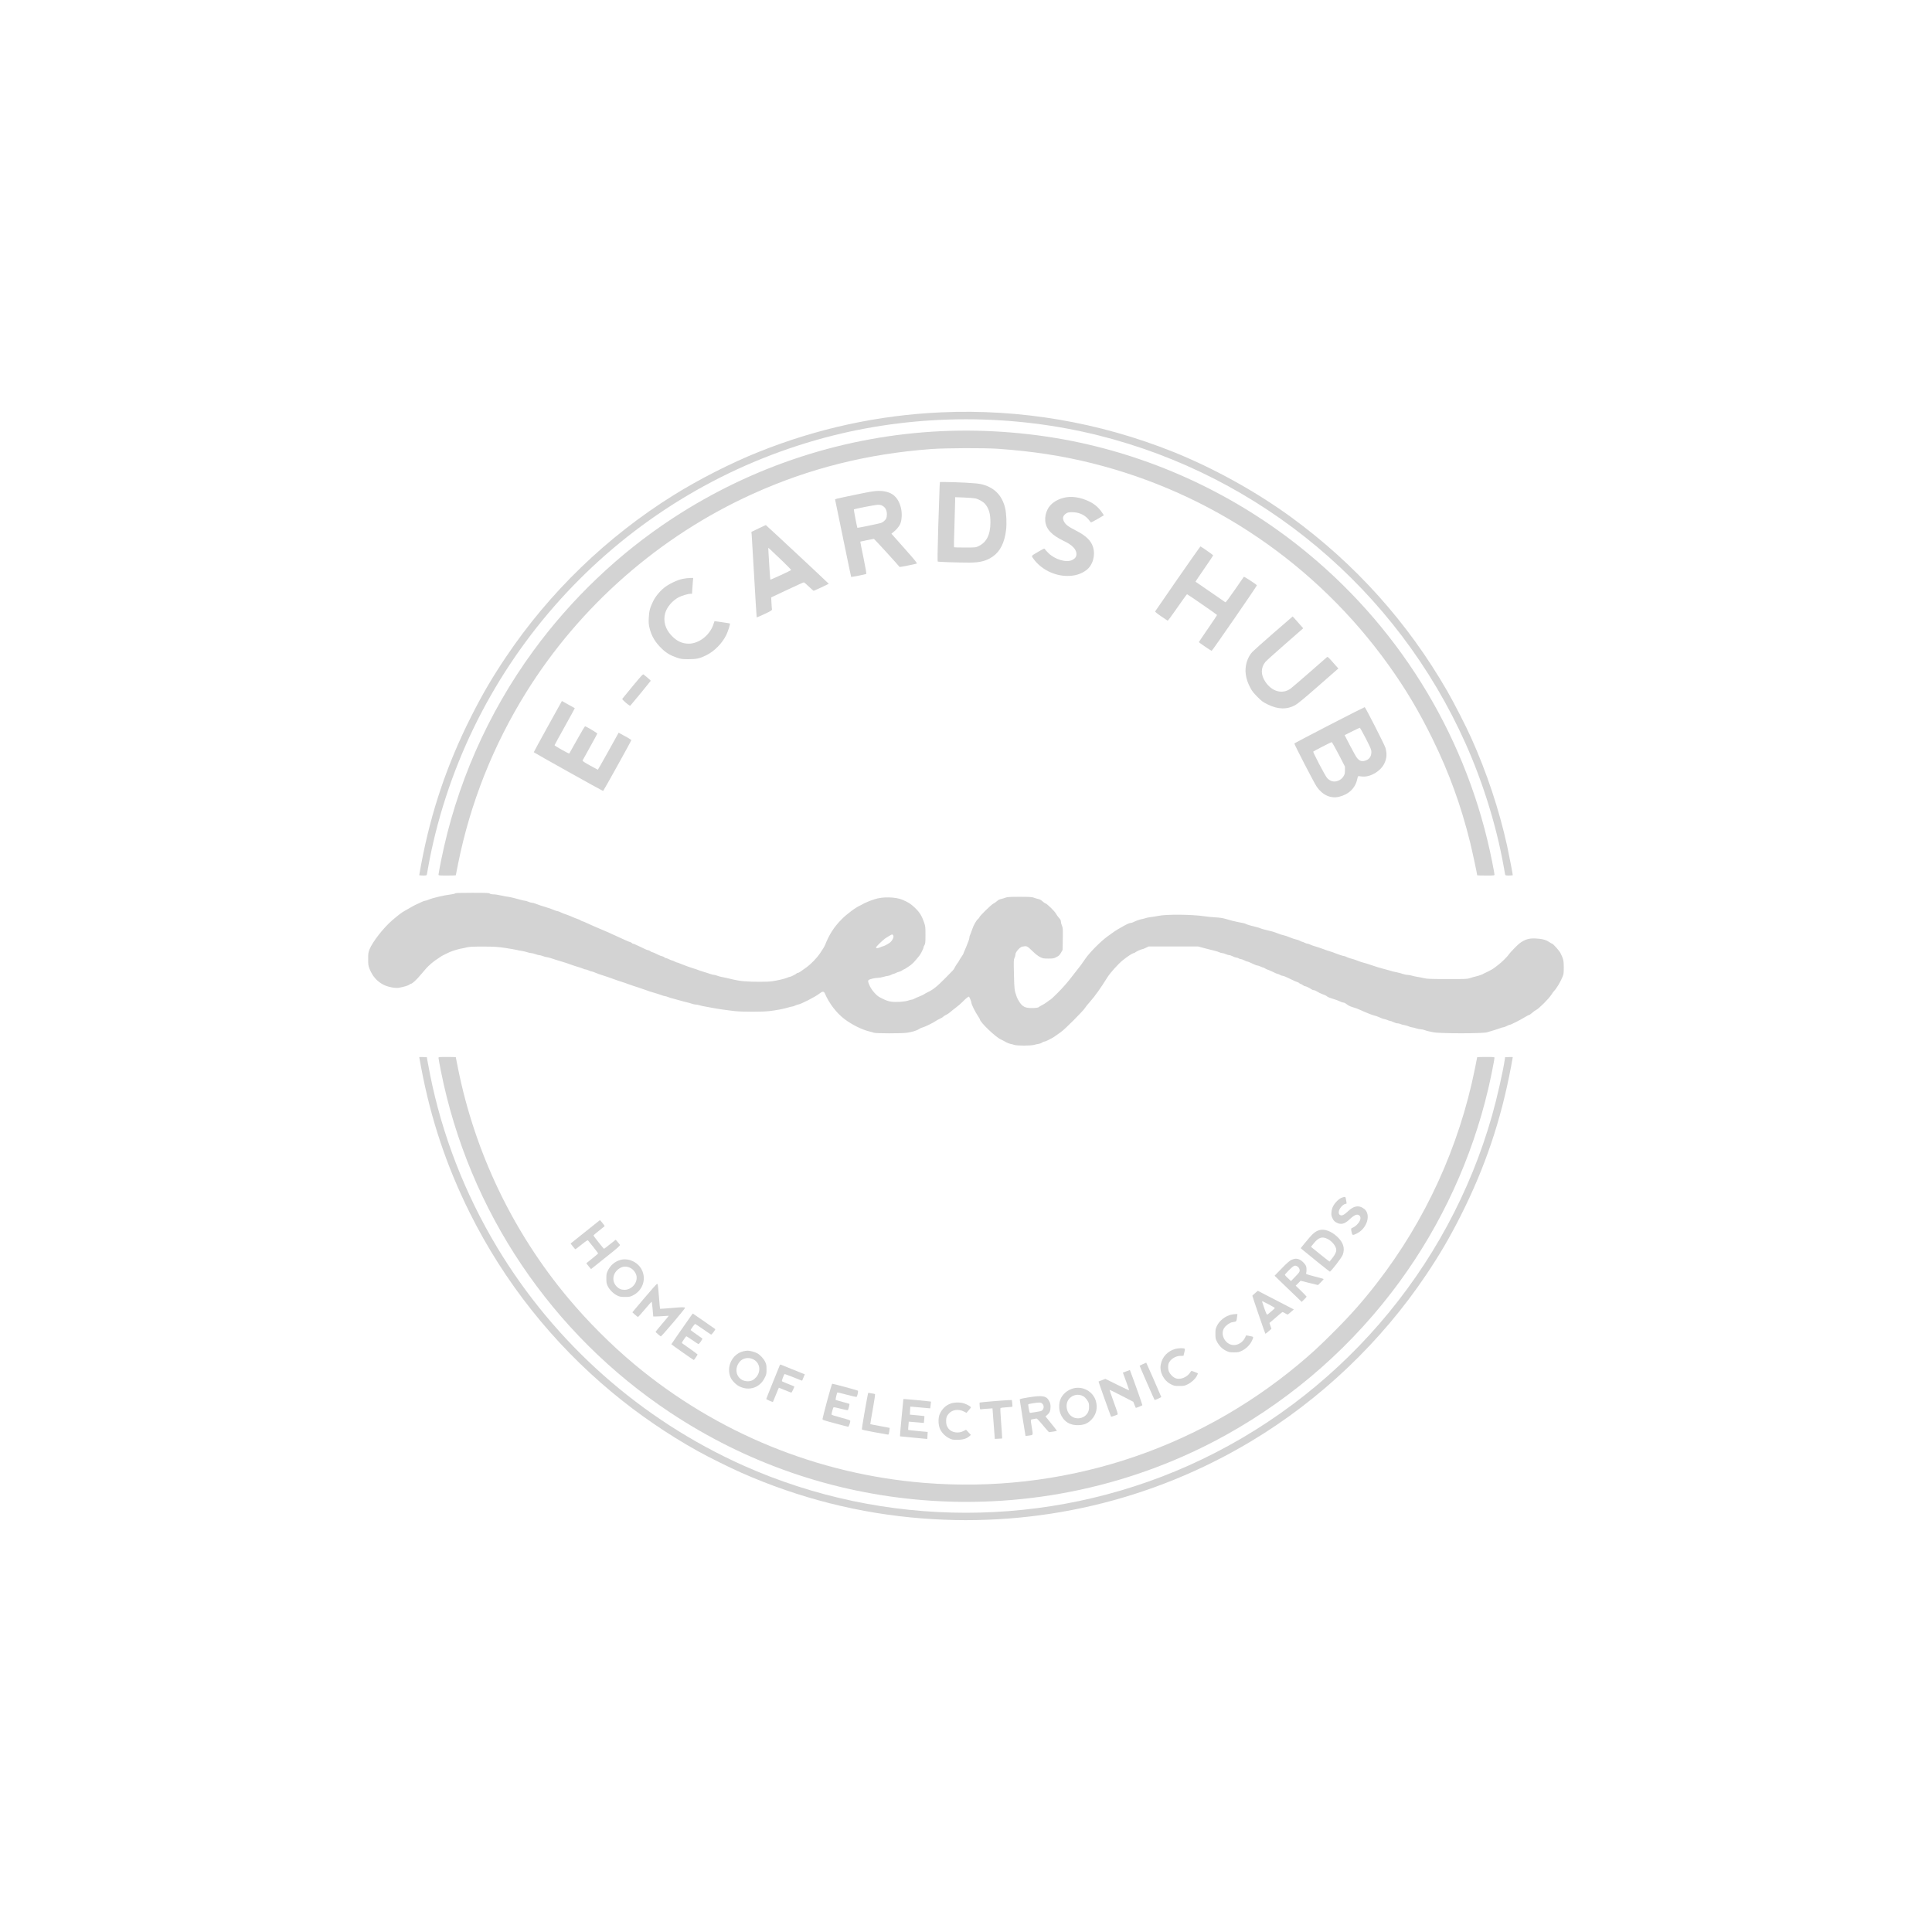 
<svg version="1.0" xmlns="http://www.w3.org/2000/svg"
 width="500" height="500" viewBox="0 0 3908 2346"
 preserveAspectRatio="xMidYMid meet">

<g transform="translate(0,2346) scale(0.1,-0.1)"
fill="lightgrey" stroke="none">
<path d="M19035 22929 c-1270 -57 -2498 -324 -3685 -799 -558 -223 -1207 -553
-1730 -879 -1346 -840 -2510 -1965 -3389 -3276 -276 -411 -475 -752 -701
-1200 -487 -965 -809 -1917 -1010 -2985 -22 -116 -40 -215 -40 -221 0 -5 34
-9 75 -9 69 0 75 2 80 23 2 12 16 87 30 167 35 197 87 439 141 655 989 3964
4095 7070 8059 8059 1738 433 3612 433 5350 0 3296 -822 6040 -3124 7429
-6231 353 -789 626 -1670 771 -2483 14 -80 28 -155 30 -167 5 -21 11 -23 80
-23 41 0 75 4 75 9 0 21 -82 443 -115 594 -162 732 -409 1476 -726 2182 -98
220 -354 721 -481 940 -803 1396 -1860 2574 -3163 3525 -707 516 -1576 996
-2385 1320 -1498 600 -3094 871 -4695 799z"/>
<path d="M19055 22549 c-1943 -88 -3821 -696 -5450 -1764 -1086 -711 -2050
-1630 -2821 -2686 -922 -1263 -1559 -2716 -1865 -4251 -27 -136 -49 -256 -49
-268 0 -19 6 -20 175 -20 96 0 175 2 175 5 0 2 20 105 45 228 247 1230 711
2400 1378 3472 1087 1747 2699 3161 4575 4011 1142 518 2325 815 3622 911 294
21 1073 24 1345 5 704 -50 1298 -141 1900 -291 2414 -600 4540 -2045 5997
-4076 352 -490 622 -945 899 -1510 333 -681 569 -1331 754 -2075 43 -173 145
-649 145 -675 0 -3 79 -5 175 -5 169 0 175 1 175 20 0 12 -22 132 -49 268
-484 2429 -1791 4621 -3704 6210 -1337 1112 -2930 1889 -4622 2256 -898 195
-1874 277 -2800 235z"/>
<path d="M19006 21428 c-3 -51 -15 -412 -27 -802 -15 -526 -18 -711 -9 -716
12 -7 408 -20 637 -20 221 0 350 34 479 126 146 103 233 277 264 528 17 132 8
344 -20 456 -65 263 -234 425 -501 480 -89 19 -473 39 -731 40 l-86 0 -6 -92z
m724 -240 c69 -16 158 -67 196 -112 78 -91 109 -200 108 -376 -1 -248 -79
-402 -242 -478 -56 -27 -60 -27 -274 -27 -119 0 -219 2 -221 5 -3 3 1 194 9
425 7 231 13 458 14 504 l0 84 183 -7 c100 -4 202 -12 227 -18z"/>
<path d="M17435 21290 c-575 -119 -547 -111 -541 -134 2 -12 75 -365 162 -786
86 -421 159 -767 161 -770 5 -5 288 51 304 60 8 5 -8 98 -55 330 -37 177 -66
323 -64 324 5 4 263 56 275 56 8 0 476 -512 520 -569 3 -5 314 57 346 69 16 5
-27 58 -247 306 l-265 299 32 25 c64 49 120 114 145 169 35 75 42 219 17 324
-58 239 -200 348 -455 347 -73 -1 -149 -12 -335 -50z m419 -253 c55 -31 86
-93 86 -169 0 -32 -7 -72 -15 -87 -19 -37 -66 -77 -107 -90 -43 -14 -470 -102
-475 -98 -7 8 -76 367 -71 372 12 12 428 93 483 94 45 1 70 -5 99 -22z"/>
<path d="M21514 21200 c-153 -40 -269 -123 -323 -232 -39 -77 -55 -157 -48
-236 16 -167 129 -287 382 -408 164 -78 247 -164 249 -259 1 -55 -25 -92 -84
-122 -117 -60 -353 9 -484 141 -34 33 -66 69 -71 79 -9 17 -20 13 -125 -49
-155 -90 -150 -84 -114 -135 150 -218 424 -359 694 -359 154 0 272 36 381 115
132 97 191 298 139 468 -41 133 -143 231 -350 337 -154 78 -209 121 -240 185
-29 60 -21 103 25 144 42 36 83 45 178 39 127 -9 234 -65 305 -158 19 -25 37
-46 41 -48 4 -1 64 31 134 71 l126 74 -36 54 c-65 97 -153 174 -255 223 -185
90 -370 117 -524 76z"/>
<path d="M15342 20580 l-143 -69 6 -58 c3 -32 26 -420 51 -863 25 -443 48
-807 50 -809 2 -2 73 29 159 69 135 64 154 76 150 94 -2 12 -7 71 -10 132 l-6
110 323 152 c178 84 329 152 337 152 8 0 54 -38 102 -85 49 -47 92 -85 98 -85
5 0 75 32 157 70 l148 71 -35 34 c-98 97 -1234 1155 -1238 1154 -4 0 -70 -32
-149 -69z m471 -645 c108 -104 194 -192 190 -196 -15 -14 -416 -200 -421 -194
-4 3 -38 533 -42 635 0 16 -8 23 273 -245z"/>
<path d="M23825 19568 c-247 -358 -453 -657 -458 -664 -5 -9 31 -39 115 -97
68 -46 128 -87 135 -91 8 -4 77 88 198 264 103 148 191 270 196 270 11 0 603
-409 607 -419 1 -5 -81 -129 -183 -276 -102 -148 -185 -271 -185 -274 1 -8
248 -176 259 -176 12 0 921 1317 915 1326 -12 20 -257 180 -264 172 -4 -4 -87
-124 -184 -266 -116 -167 -182 -255 -189 -250 -14 8 -601 414 -605 417 -1 2
79 120 178 264 99 143 180 264 180 269 -1 7 -239 175 -257 180 -4 1 -210 -291
-458 -649z"/>
<path d="M13805 19560 c-112 -24 -282 -106 -375 -182 -94 -78 -176 -180 -225
-283 -58 -120 -75 -188 -82 -325 -4 -96 -2 -130 16 -205 40 -164 115 -290 254
-422 88 -84 175 -134 300 -176 85 -28 103 -31 232 -31 165 0 225 13 360 79
165 81 322 240 406 411 34 70 83 223 74 232 -2 2 -73 14 -158 26 l-154 22 -23
-68 c-74 -218 -291 -387 -497 -388 -136 0 -245 51 -354 168 -123 131 -167 290
-124 448 33 122 144 254 272 322 63 33 194 72 244 72 l27 0 6 98 c4 53 9 125
12 160 l6 62 -64 -1 c-35 0 -103 -9 -153 -19z"/>
<path d="M25760 18465 c-212 -185 -405 -357 -429 -383 -102 -110 -155 -291
-132 -452 15 -99 37 -166 92 -272 34 -66 64 -104 144 -184 89 -90 111 -106
205 -152 210 -104 393 -108 562 -14 46 25 190 144 444 367 207 182 387 339
401 351 l26 20 -108 122 c-93 106 -109 121 -123 110 -9 -7 -167 -145 -351
-307 -185 -161 -356 -309 -381 -327 -165 -123 -377 -68 -513 132 -97 144 -97
285 -1 405 16 20 195 181 397 358 l368 322 -72 82 c-109 124 -139 157 -142
157 -1 0 -176 -151 -387 -335z"/>
<path d="M12799 17393 c-112 -136 -207 -252 -212 -259 -4 -8 21 -35 74 -80 68
-56 82 -65 93 -53 33 35 406 490 408 497 2 5 -26 32 -62 62 -36 29 -72 59 -81
66 -13 12 -42 -19 -220 -233z"/>
<path d="M11081 16576 c-157 -283 -284 -517 -284 -522 1 -7 1390 -784 1403
-784 7 0 570 1014 570 1028 0 5 -35 29 -77 53 -43 23 -101 55 -129 70 l-50 29
-208 -375 c-115 -206 -210 -375 -213 -375 -2 0 -74 39 -159 86 -112 62 -154
90 -150 101 3 8 71 131 151 273 80 143 146 265 147 271 3 10 -225 147 -248
148 -5 1 -78 -122 -162 -272 -83 -150 -154 -276 -157 -279 -8 -8 -300 156
-298 168 1 5 94 175 207 378 113 203 205 370 203 371 -5 4 -260 145 -261 145
0 -1 -129 -232 -285 -514z"/>
<path d="M26890 16604 c-388 -200 -706 -368 -708 -373 -5 -15 405 -808 454
-877 119 -169 285 -243 454 -200 198 50 326 176 365 360 9 43 17 60 26 57 8
-2 44 -6 81 -9 165 -11 366 110 440 264 50 105 56 198 22 319 -17 58 -404 818
-419 821 -5 1 -327 -162 -715 -362z m738 -273 c99 -195 112 -226 112 -271 0
-96 -47 -158 -138 -180 -63 -15 -105 1 -151 56 -18 22 -82 135 -142 251 l-110
213 148 74 c82 41 153 75 158 75 6 1 61 -98 123 -218z m-551 -318 l128 -248 0
-76 c0 -67 -4 -81 -30 -124 -34 -55 -95 -93 -164 -102 -59 -8 -122 19 -168 72
-41 46 -289 522 -279 532 11 12 361 191 373 192 6 1 69 -110 140 -246z"/>
<path d="M9208 13199 c-2 -6 -37 -14 -78 -20 -154 -18 -384 -73 -468 -110 -23
-10 -52 -19 -63 -19 -11 0 -37 -9 -57 -19 -20 -11 -62 -30 -92 -43 -53 -22
-120 -58 -198 -105 -20 -13 -50 -30 -67 -38 -49 -25 -129 -86 -252 -191 -177
-153 -398 -435 -459 -589 -24 -63 -27 -81 -27 -195 0 -114 3 -132 27 -195 60
-151 149 -254 281 -323 89 -46 239 -76 315 -62 99 18 185 43 209 62 13 10 28
18 32 18 28 0 123 89 213 199 138 169 214 236 406 360 24 15 109 57 175 86 48
21 161 55 212 65 27 4 82 16 123 26 62 14 120 17 335 17 228 -1 282 -4 440
-27 99 -15 204 -33 235 -41 30 -7 78 -17 105 -20 28 -4 76 -15 108 -26 31 -10
70 -19 87 -19 16 0 52 -9 80 -20 28 -11 62 -20 75 -20 14 0 48 -9 77 -20 29
-11 62 -20 73 -20 11 0 47 -9 80 -19 142 -47 163 -53 210 -66 28 -8 73 -22
100 -31 28 -10 73 -25 100 -35 28 -9 66 -22 85 -29 19 -7 58 -19 85 -26 28 -8
64 -21 82 -29 17 -8 39 -15 50 -15 10 0 38 -9 62 -20 24 -11 50 -20 59 -20 9
0 34 -8 56 -18 45 -20 117 -46 186 -67 57 -18 133 -43 190 -65 58 -22 134 -48
190 -65 25 -7 77 -25 115 -40 39 -14 90 -32 115 -40 51 -15 122 -39 195 -65
119 -42 151 -53 245 -80 41 -12 98 -30 125 -41 28 -10 58 -19 68 -19 10 0 34
-7 55 -16 20 -9 62 -22 92 -29 30 -8 96 -26 145 -40 50 -15 113 -31 140 -37
28 -6 74 -19 103 -29 30 -10 68 -19 85 -19 18 0 55 -7 82 -16 28 -8 79 -20
115 -25 35 -5 94 -16 130 -24 76 -16 297 -49 460 -67 148 -17 563 -17 705 0
138 16 302 48 380 73 33 11 69 19 80 19 11 1 38 9 60 20 22 11 47 19 56 20 47
1 351 156 433 221 63 51 91 51 112 2 85 -200 237 -397 399 -519 151 -113 351
-212 500 -248 33 -7 74 -19 90 -26 38 -15 557 -16 665 -1 105 14 204 44 248
75 21 14 53 29 72 32 40 9 222 97 266 130 18 13 56 34 85 47 30 13 61 32 69
42 8 10 34 26 57 36 23 10 62 36 85 57 24 21 77 64 118 94 41 31 95 77 120
103 68 70 121 115 138 115 10 0 52 -101 52 -126 0 -30 75 -182 132 -266 21
-31 38 -61 38 -65 1 -58 322 -365 426 -409 18 -7 58 -29 91 -48 32 -19 76 -37
98 -41 22 -4 59 -13 83 -21 59 -19 330 -19 398 0 27 8 69 17 93 20 24 4 55 16
69 26 13 11 33 20 43 20 16 0 69 22 124 53 11 6 31 17 45 24 14 7 43 26 65 43
22 16 69 49 105 74 77 52 457 433 490 491 13 22 58 78 101 125 91 101 225 289
348 489 56 90 218 271 313 348 91 74 197 143 220 143 9 0 23 7 31 15 18 17
123 65 144 65 8 0 40 12 71 28 l57 27 500 0 500 0 145 -39 c80 -21 170 -44
200 -51 31 -7 70 -20 87 -29 18 -9 45 -16 60 -16 15 -1 46 -9 68 -20 22 -11
52 -19 67 -20 15 0 48 -11 74 -25 26 -14 59 -25 73 -25 14 0 35 -7 45 -15 11
-8 30 -15 43 -15 13 0 45 -11 71 -25 26 -14 55 -25 65 -25 9 0 53 -18 97 -40
44 -22 90 -40 102 -40 13 -1 41 -9 63 -20 22 -11 46 -19 53 -20 8 0 26 -9 41
-19 15 -11 40 -23 57 -27 16 -4 63 -24 105 -45 41 -22 83 -39 92 -39 9 0 31
-9 49 -20 18 -11 45 -20 59 -20 14 0 79 -27 144 -60 65 -32 131 -62 146 -65
15 -4 33 -13 40 -21 6 -8 17 -14 23 -14 7 0 27 -11 46 -25 19 -14 42 -25 51
-25 18 0 88 -34 130 -63 13 -10 35 -17 49 -17 14 0 44 -14 68 -30 24 -16 64
-36 90 -45 67 -24 84 -32 112 -55 14 -11 66 -31 115 -45 50 -14 111 -37 137
-50 26 -14 59 -25 72 -25 13 0 37 -10 53 -23 37 -31 80 -54 123 -66 52 -14
120 -39 165 -60 82 -39 231 -99 270 -109 56 -14 125 -40 155 -56 14 -8 43 -17
65 -21 22 -4 52 -14 67 -21 15 -8 35 -14 45 -14 10 0 41 -11 68 -25 28 -13 65
-25 83 -25 18 0 45 -6 60 -14 15 -8 50 -17 77 -21 27 -5 67 -16 90 -26 22 -10
50 -19 61 -19 12 0 50 -9 84 -20 34 -11 79 -20 99 -20 20 -1 54 -8 76 -16 22
-9 60 -20 85 -25 25 -5 65 -14 90 -19 122 -28 1015 -28 1090 -1 14 5 68 21
120 36 52 15 116 36 142 46 26 11 56 19 67 19 11 0 41 11 67 25 26 14 53 25
60 25 7 0 25 6 41 14 15 8 57 28 93 45 36 18 81 42 102 54 102 61 149 87 160
87 7 0 33 19 58 41 25 23 63 50 85 61 58 30 250 222 301 300 24 37 53 77 64
88 48 48 128 184 171 290 18 46 21 74 21 182 0 136 -9 176 -69 293 -24 47
-148 185 -165 185 -5 0 -33 16 -63 36 -67 45 -150 66 -282 71 -124 5 -204 -19
-307 -92 -43 -31 -195 -186 -221 -225 -31 -48 -142 -159 -216 -215 -35 -26
-67 -52 -73 -56 -29 -24 -87 -58 -141 -83 -33 -15 -67 -31 -75 -36 -32 -21
-107 -48 -170 -62 -25 -5 -74 -19 -110 -31 -63 -21 -80 -22 -465 -21 -345 0
-410 3 -470 18 -38 9 -98 21 -133 26 -34 5 -85 16 -114 25 -28 8 -68 15 -88
15 -20 0 -63 9 -96 20 -32 11 -81 25 -109 30 -59 10 -122 27 -185 47 -25 8
-70 20 -100 27 -58 14 -156 44 -247 76 -59 20 -129 42 -163 50 -19 4 -57 17
-85 28 -69 27 -111 41 -170 56 -27 8 -63 21 -80 30 -16 9 -37 16 -45 16 -19 0
-131 37 -185 60 -22 10 -74 28 -115 40 -41 12 -95 31 -120 41 -50 19 -122 43
-190 63 -25 7 -59 20 -77 29 -18 10 -40 17 -51 17 -10 0 -37 9 -60 20 -22 11
-46 20 -53 20 -6 0 -26 9 -43 19 -17 10 -50 22 -73 26 -24 4 -80 22 -125 41
-46 20 -103 39 -128 44 -25 4 -81 22 -125 40 -76 30 -118 42 -264 76 -35 8
-73 20 -85 26 -11 6 -46 17 -76 24 -111 26 -201 53 -213 62 -7 6 -34 15 -62
20 -27 6 -77 15 -110 22 -73 14 -133 30 -245 63 -60 17 -122 27 -210 31 -69 4
-168 14 -220 22 -250 38 -770 42 -927 8 -37 -8 -106 -19 -152 -24 -46 -6 -91
-15 -101 -20 -9 -5 -42 -13 -71 -19 -51 -8 -132 -37 -191 -67 -14 -8 -37 -14
-50 -14 -24 0 -84 -28 -173 -80 -27 -17 -63 -37 -80 -45 -16 -9 -44 -26 -60
-38 -17 -12 -82 -59 -145 -103 -139 -99 -365 -326 -455 -456 -83 -121 -96
-139 -153 -210 -28 -35 -77 -97 -109 -139 -98 -130 -202 -248 -322 -366 -63
-62 -118 -113 -122 -113 -3 0 -33 -20 -65 -45 -32 -25 -82 -57 -111 -70 -28
-14 -54 -29 -57 -34 -10 -15 -77 -24 -166 -22 -114 3 -168 31 -227 119 -23 34
-48 82 -56 105 -49 142 -49 143 -57 452 -7 282 -6 302 11 337 11 21 19 52 19
71 0 48 88 149 139 159 91 17 97 15 200 -86 64 -63 117 -104 159 -125 58 -29
70 -31 168 -31 96 0 109 2 163 30 50 25 64 39 92 87 l33 58 4 222 c3 207 2
225 -17 269 -12 26 -21 62 -21 80 0 26 -10 45 -39 77 -21 23 -48 60 -59 82
-24 48 -177 199 -212 210 -14 4 -42 23 -63 43 -26 26 -53 40 -90 48 -28 7 -70
19 -92 28 -32 12 -86 15 -280 15 -194 0 -248 -3 -280 -15 -22 -9 -63 -21 -92
-28 -34 -7 -64 -22 -85 -43 -18 -17 -51 -40 -74 -51 -44 -22 -284 -257 -284
-278 0 -7 -13 -23 -29 -36 -36 -29 -92 -132 -121 -222 -12 -37 -29 -80 -36
-95 -8 -14 -14 -37 -14 -51 0 -13 -10 -49 -21 -80 -36 -92 -60 -153 -80 -196
-11 -23 -19 -45 -19 -50 0 -5 -20 -38 -45 -74 -25 -36 -45 -69 -45 -73 0 -5
-16 -29 -36 -55 -20 -26 -42 -63 -50 -82 -8 -19 -28 -48 -45 -65 -16 -16 -81
-82 -142 -145 -172 -175 -255 -242 -370 -295 -26 -13 -55 -29 -65 -37 -9 -8
-51 -27 -92 -43 -41 -16 -88 -37 -105 -47 -16 -10 -38 -18 -48 -18 -10 0 -43
-9 -75 -19 -72 -25 -244 -36 -342 -23 -69 9 -116 27 -235 89 -63 33 -155 135
-196 218 -41 84 -47 116 -26 133 20 17 131 42 183 42 27 0 78 9 114 20 36 11
76 20 90 20 14 0 42 9 63 20 20 11 43 20 50 20 7 0 28 8 47 18 19 11 50 22 68
25 19 4 45 16 59 27 14 11 30 20 36 20 6 0 49 26 95 58 78 52 102 76 217 218
14 18 32 47 41 65 8 19 22 45 29 59 8 14 15 33 15 42 0 10 9 32 20 50 18 30
20 51 20 206 0 165 -1 176 -29 255 -51 145 -92 208 -198 307 -75 70 -120 98
-233 147 -142 62 -410 68 -572 12 -80 -27 -96 -33 -133 -49 -73 -31 -90 -40
-105 -50 -8 -5 -26 -15 -40 -21 -98 -42 -273 -171 -389 -288 -149 -151 -247
-302 -331 -515 -10 -27 -48 -90 -106 -175 -56 -83 -176 -208 -259 -270 -129
-95 -169 -121 -187 -121 -9 0 -20 -5 -23 -10 -9 -14 -121 -70 -139 -70 -9 0
-35 -9 -58 -19 -48 -21 -195 -55 -305 -71 -90 -13 -389 -13 -548 0 -109 9
-174 20 -365 67 -36 8 -86 19 -111 23 -25 5 -63 15 -83 24 -21 9 -49 16 -62
16 -13 0 -47 8 -76 18 -29 11 -93 31 -143 46 -49 15 -105 34 -123 42 -18 8
-50 18 -70 23 -20 6 -66 21 -102 34 -36 14 -81 31 -100 37 -19 7 -54 21 -78
31 -23 11 -48 19 -55 19 -7 0 -29 9 -50 20 -20 11 -43 20 -49 20 -7 0 -35 12
-63 25 -27 14 -57 25 -66 25 -9 0 -22 6 -28 14 -7 8 -27 18 -44 22 -18 3 -43
12 -57 19 -50 27 -139 65 -150 65 -7 0 -23 9 -37 20 -14 11 -34 20 -45 20 -10
0 -36 9 -56 20 -20 11 -64 31 -97 46 -33 14 -76 34 -96 45 -20 10 -43 19 -52
19 -8 0 -20 6 -26 14 -7 8 -24 17 -39 21 -15 3 -55 20 -89 36 -35 16 -93 43
-130 59 -38 17 -86 39 -108 49 -76 36 -130 60 -240 106 -60 26 -128 55 -150
64 -22 10 -61 28 -88 39 -26 12 -66 30 -90 41 -23 11 -53 23 -67 26 -14 4 -32
13 -40 20 -8 7 -26 16 -40 19 -25 7 -100 37 -155 62 -28 13 -62 25 -145 54
-19 7 -52 21 -72 31 -20 10 -45 19 -54 19 -10 0 -36 8 -58 18 -54 24 -129 50
-191 67 -57 16 -129 40 -197 67 -26 10 -58 18 -72 18 -13 0 -45 9 -71 20 -26
11 -56 20 -68 20 -11 0 -50 9 -86 19 -101 29 -200 53 -261 62 -30 4 -86 14
-125 23 -95 20 -122 24 -177 25 -27 1 -53 7 -62 16 -12 13 -66 15 -354 15
-232 0 -341 -3 -344 -11z m8856 -845 c27 -26 -9 -109 -66 -153 -30 -24 -120
-71 -134 -71 -7 0 -31 -9 -55 -20 -52 -23 -89 -26 -89 -5 0 16 124 138 186
183 33 24 133 82 141 82 1 0 9 -7 17 -16z"/>
<path d="M8480 9886 c0 -3 18 -100 40 -216 197 -1047 515 -1994 986 -2940 692
-1388 1668 -2620 2868 -3619 530 -442 1122 -848 1736 -1191 219 -122 648 -335
890 -442 1164 -514 2389 -824 3650 -922 2345 -184 4654 358 6660 1562 1399
839 2628 2009 3539 3367 276 411 475 752 701 1200 490 972 811 1923 1015 3008
19 103 35 190 35 193 0 3 -35 4 -77 2 l-78 -3 -8 -55 c-36 -240 -160 -786
-252 -1110 -889 -3148 -3148 -5756 -6143 -7095 -2850 -1273 -6154 -1273 -9004
0 -2073 927 -3818 2474 -4986 4420 -650 1084 -1109 2267 -1352 3485 -27 135
-52 270 -57 300 l-8 55 -78 3 c-42 2 -77 1 -77 -2z"/>
<path d="M8870 9870 c0 -12 22 -132 49 -268 563 -2823 2235 -5312 4641 -6907
1540 -1021 3284 -1623 5120 -1770 2140 -170 4278 292 6134 1327 1382 771 2571
1823 3502 3099 847 1161 1459 2494 1788 3894 47 198 126 593 126 626 0 18 -10
19 -175 19 -96 0 -175 -2 -175 -5 0 -2 -20 -105 -45 -228 -317 -1579 -1000
-3073 -1984 -4342 -289 -373 -530 -645 -886 -1000 -273 -274 -445 -432 -700
-644 -2118 -1765 -4821 -2620 -7575 -2396 -2155 176 -4191 1009 -5855 2396
-467 389 -950 872 -1344 1344 -1116 1335 -1883 2936 -2226 4642 -25 123 -45
226 -45 228 0 3 -79 5 -175 5 -169 0 -175 -1 -175 -20z"/>
<path d="M27140 7043 c-56 -20 -139 -102 -175 -174 -19 -37 -29 -75 -33 -121
-4 -59 -1 -75 22 -123 20 -41 38 -61 69 -79 97 -56 171 -40 276 59 101 95 159
117 201 75 39 -39 18 -113 -53 -183 -24 -25 -61 -51 -81 -58 -40 -14 -42 -21
-25 -99 13 -60 22 -62 107 -19 203 101 288 376 152 492 -23 19 -61 40 -85 47
-83 23 -157 -5 -259 -101 -74 -69 -117 -87 -153 -64 -33 22 -31 78 6 136 29
47 84 89 116 89 14 0 16 6 11 33 -4 17 -9 49 -13 70 -6 42 -14 44 -83 20z"/>
<path d="M11838 6353 l-296 -237 45 -58 c25 -32 49 -58 52 -58 3 0 60 43 125
95 96 77 122 93 131 83 29 -32 205 -256 205 -261 0 -4 -54 -50 -120 -103
l-120 -96 19 -27 c11 -14 32 -41 48 -59 l28 -33 297 237 c243 193 296 240 288
253 -5 9 -26 36 -48 60 l-38 44 -115 -91 c-62 -51 -117 -92 -121 -92 -9 0
-213 257 -213 269 0 7 84 77 224 187 5 5 -21 43 -60 87 l-34 37 -297 -237z"/>
<path d="M26683 6386 c-87 -28 -135 -72 -287 -258 l-86 -106 52 -44 c122 -103
528 -428 537 -430 19 -5 240 282 261 339 50 133 13 252 -112 368 -123 114
-263 164 -365 131z m171 -177 c93 -46 176 -152 176 -224 0 -43 -29 -100 -85
-170 -27 -33 -50 -62 -51 -64 -2 -3 -248 192 -348 276 l-28 24 59 72 c97 118
169 141 277 86z"/>
<path d="M26123 5786 c-38 -18 -89 -62 -196 -172 l-145 -149 201 -195 c111
-107 235 -226 275 -264 l72 -70 50 49 c28 27 50 52 50 56 0 4 -50 56 -110 115
l-111 108 50 49 49 50 176 -44 176 -43 60 59 c33 32 57 61 54 64 -3 3 -85 26
-182 51 -139 36 -176 48 -173 60 11 38 12 112 1 144 -14 43 -76 109 -129 136
-53 26 -104 25 -168 -4z m110 -127 c35 -18 57 -51 57 -87 0 -28 -13 -47 -88
-124 l-88 -91 -62 58 c-34 31 -62 62 -62 67 0 14 130 147 165 169 35 22 48 23
78 8z"/>
<path d="M12550 5785 c-113 -32 -203 -109 -254 -215 -28 -59 -31 -74 -31 -160
0 -82 4 -103 27 -153 35 -75 121 -160 195 -194 49 -23 72 -27 153 -27 83 -1
102 2 153 26 206 97 289 334 185 531 -81 151 -269 236 -428 192z m216 -171
c58 -35 104 -105 111 -166 16 -136 -105 -268 -244 -268 -67 0 -110 18 -158 65
-119 120 -76 309 89 387 60 28 140 21 202 -18z"/>
<path d="M13033 5012 l-242 -287 52 -47 c29 -26 57 -47 62 -47 6 0 68 70 140
155 71 84 133 154 136 154 4 0 13 -67 20 -150 l13 -150 60 1 c34 0 104 4 156
8 52 4 96 6 98 6 1 -1 -58 -74 -133 -161 -74 -87 -135 -161 -135 -164 0 -7 95
-89 107 -92 13 -4 494 563 490 577 -6 17 -63 16 -287 -4 -118 -10 -217 -17
-219 -15 -2 1 -12 110 -22 241 -10 131 -21 244 -24 250 -2 7 -10 13 -17 12 -7
0 -122 -129 -255 -287z"/>
<path d="M25389 5114 c-30 -26 -55 -49 -57 -53 -2 -7 256 -762 263 -769 2 -3
31 19 64 47 l59 52 -20 59 -20 59 34 29 c174 151 223 192 232 192 6 0 29 -11
51 -25 22 -13 45 -24 50 -25 6 0 36 23 68 52 l58 51 -123 64 c-68 35 -231 120
-364 188 l-241 125 -54 -46z m277 -230 c68 -36 124 -69 123 -72 0 -7 -132
-121 -154 -134 -9 -6 -26 30 -59 123 -46 130 -51 149 -40 149 3 0 61 -30 130
-66z"/>
<path d="M13953 4618 c-218 -310 -372 -534 -373 -539 0 -6 445 -319 454 -319
7 0 76 102 76 112 0 4 -64 52 -142 107 -79 55 -152 106 -162 114 -19 14 -18
17 25 80 24 37 48 67 53 67 4 0 57 -34 117 -75 60 -42 115 -78 123 -81 10 -4
27 14 52 50 20 31 35 58 33 60 -2 1 -57 40 -121 85 -65 45 -118 85 -118 87 0
12 82 124 90 124 5 0 77 -47 160 -105 83 -58 156 -108 164 -111 11 -4 93 103
84 111 -9 8 -451 315 -454 315 -2 0 -30 -37 -61 -82z"/>
<path d="M24912 4679 c-122 -24 -247 -122 -298 -232 -26 -55 -29 -73 -29 -157
0 -84 3 -102 28 -152 42 -85 107 -152 185 -190 61 -30 76 -33 162 -33 88 0
101 3 161 32 85 42 163 119 200 197 35 73 36 84 7 91 -74 16 -121 25 -122 23
-1 -2 -9 -19 -18 -38 -38 -86 -121 -148 -210 -157 -177 -18 -313 206 -212 350
36 51 112 104 162 112 90 15 81 3 97 123 l5 42 -37 -1 c-21 -1 -57 -5 -81 -10z"/>
<path d="M23780 3986 c-161 -43 -271 -161 -301 -320 -28 -152 63 -327 209
-398 62 -31 74 -33 167 -33 94 0 105 2 170 34 77 38 152 107 184 169 12 23 21
45 21 50 0 4 -30 19 -67 32 -64 23 -67 23 -77 5 -69 -119 -221 -178 -325 -126
-45 23 -98 81 -118 129 -17 40 -19 125 -4 163 31 83 138 152 238 153 l62 1 17
69 c14 58 15 70 3 77 -20 12 -126 10 -179 -5z"/>
<path d="M15034 3936 c-224 -54 -350 -317 -255 -531 28 -63 110 -146 177 -179
199 -98 414 -26 511 172 36 72 38 81 38 172 0 82 -4 103 -27 152 -31 66 -106
147 -166 177 -53 27 -146 51 -192 50 -19 0 -58 -6 -86 -13z m207 -164 c134
-70 158 -245 51 -364 -49 -55 -99 -78 -167 -78 -208 0 -302 230 -162 396 65
77 182 96 278 46z"/>
<path d="M23120 3678 c-35 -16 -66 -31 -68 -33 -3 -3 294 -682 303 -693 5 -6
135 52 135 60 0 7 -299 689 -304 694 0 1 -30 -12 -66 -28z"/>
<path d="M15771 3649 c-5 -13 -68 -169 -140 -346 -72 -177 -131 -326 -131
-331 0 -9 129 -66 135 -60 2 2 29 67 60 146 31 78 58 142 60 142 1 0 57 -22
123 -50 66 -27 125 -50 130 -50 8 0 65 121 59 125 -1 1 -56 24 -122 50 -66 27
-124 51 -128 55 -8 7 39 136 53 145 4 3 85 -27 180 -65 95 -39 174 -69 175
-68 2 2 14 31 28 66 l26 63 -26 10 c-14 5 -120 48 -237 95 -116 48 -217 89
-223 91 -7 3 -17 -6 -22 -18z"/>
<path d="M22784 3531 l-71 -26 64 -174 c35 -96 63 -178 63 -183 0 -4 -108 46
-241 112 l-240 119 -67 -26 c-37 -13 -69 -26 -71 -29 -3 -3 246 -701 254 -712
2 -3 110 34 129 45 12 7 -2 53 -75 252 -49 135 -87 246 -85 248 2 2 111 -51
242 -119 l238 -123 23 -59 c12 -32 24 -60 26 -62 6 -7 131 43 134 53 3 7 -188
546 -244 689 l-8 22 -71 -27z"/>
<path d="M16732 2938 c-50 -189 -93 -354 -94 -367 -3 -23 5 -26 252 -92 140
-38 260 -69 267 -69 12 0 43 87 43 119 0 12 -45 28 -190 66 -130 34 -190 54
-190 63 0 23 31 136 40 145 4 5 70 -8 145 -28 76 -20 141 -33 146 -28 4 4 14
34 22 66 12 43 12 59 4 62 -7 3 -70 20 -140 39 -71 19 -131 37 -134 40 -6 6
26 145 36 150 3 2 89 -19 190 -46 101 -27 189 -47 196 -44 15 5 40 115 28 126
-8 8 -496 140 -518 140 -7 0 -46 -129 -103 -342z"/>
<path d="M21710 3186 c-120 -32 -219 -117 -261 -224 -32 -78 -32 -203 0 -284
62 -160 193 -244 369 -236 117 5 192 38 266 119 92 99 122 234 83 370 -56 191
-264 308 -457 255z m205 -160 c48 -29 101 -102 111 -153 3 -18 4 -61 2 -93
-13 -185 -249 -267 -382 -134 -74 74 -94 209 -43 297 64 109 204 146 312 83z"/>
<path d="M17556 3073 c-34 -164 -127 -706 -123 -716 3 -8 94 -29 248 -56 134
-24 256 -45 270 -48 25 -5 26 -2 37 63 6 37 10 69 9 70 -1 2 -90 19 -196 38
-107 20 -196 37 -197 39 -2 2 21 138 51 302 36 202 50 302 43 306 -6 4 -33 10
-59 13 -27 4 -56 9 -63 12 -9 4 -16 -4 -20 -23z"/>
<path d="M20785 3001 c-125 -21 -160 -30 -158 -41 2 -24 116 -735 117 -737 1
-1 34 3 74 9 85 13 80 0 52 173 -27 161 -28 152 28 159 26 4 55 9 64 12 12 4
49 -33 133 -135 64 -78 121 -141 126 -141 17 0 154 23 158 26 2 2 -49 69 -113
148 l-118 145 38 33 c48 42 64 83 64 162 0 50 -6 75 -28 117 -55 106 -138 120
-437 70z m300 -126 c48 -47 26 -135 -37 -150 -36 -8 -202 -35 -214 -35 -12 0
-42 165 -33 175 8 8 163 33 212 34 38 1 53 -4 72 -24z"/>
<path d="M18240 2628 c-18 -189 -34 -359 -34 -378 l-1 -34 275 -27 c151 -15
276 -27 276 -26 1 1 4 33 5 72 l4 70 -195 18 c-107 11 -197 20 -199 22 -2 2 0
41 4 86 l7 82 77 -6 c42 -4 110 -9 152 -13 l76 -7 7 68 c4 37 6 69 4 70 -2 2
-68 9 -148 17 l-145 13 3 80 c2 44 4 80 6 82 1 1 92 -6 201 -17 109 -11 199
-19 201 -18 1 2 5 33 9 70 l7 66 -43 6 c-72 10 -452 46 -485 46 l-31 0 -33
-342z"/>
<path d="M20088 2926 c-146 -12 -269 -24 -272 -27 -3 -3 -3 -36 1 -73 6 -66 7
-67 32 -62 14 3 71 8 126 11 l101 7 23 -309 c12 -169 24 -308 24 -309 1 0 35
1 75 4 l72 4 0 36 c0 19 -9 157 -21 305 -15 204 -18 272 -9 277 7 4 62 10 123
14 62 4 113 9 116 11 2 2 0 34 -4 70 l-7 65 -56 -1 c-31 -1 -177 -11 -324 -23z"/>
<path d="M19232 2880 c-103 -37 -174 -105 -224 -215 -32 -70 -31 -205 1 -287
31 -80 106 -159 189 -200 62 -31 73 -33 167 -32 112 0 185 22 242 71 l32 28
-49 52 -49 53 -52 -27 c-102 -54 -242 -31 -303 49 -36 48 -48 86 -48 153 0 74
11 102 57 154 70 78 197 94 303 39 l52 -27 45 52 c25 28 45 55 45 59 0 14 -75
58 -133 78 -75 27 -202 27 -275 0z"/>
</g>
</svg>
